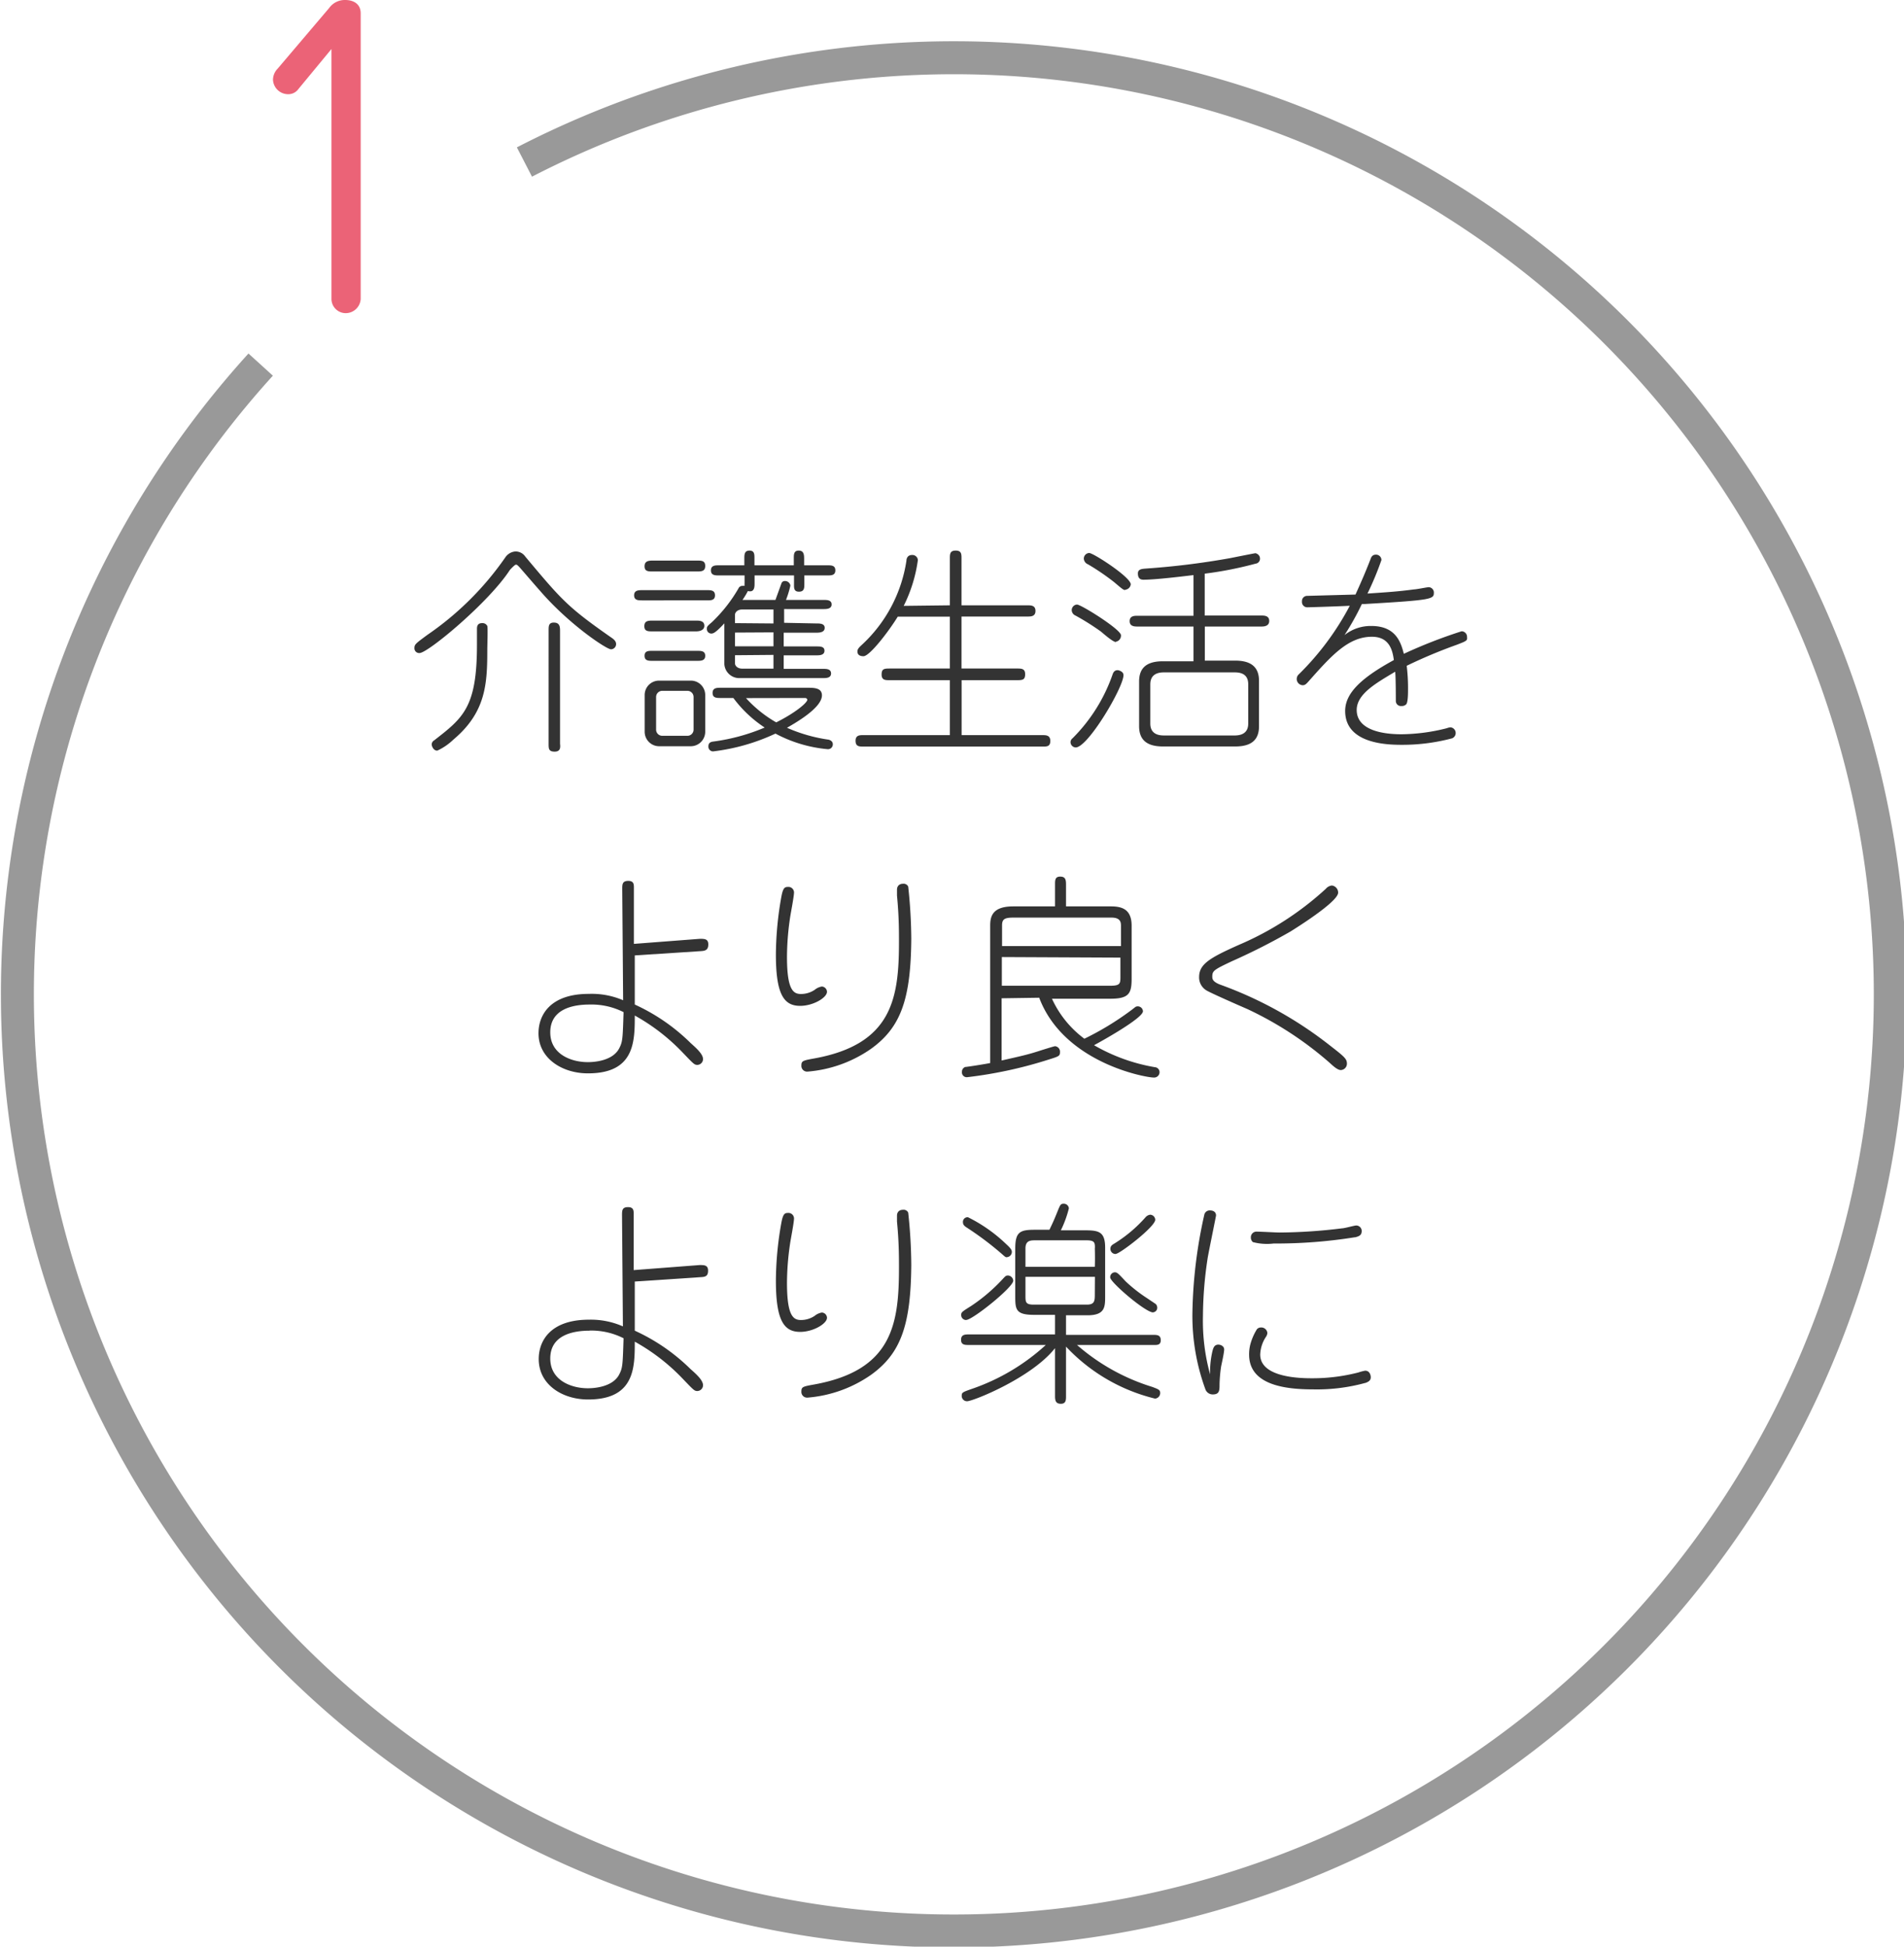 <svg xmlns="http://www.w3.org/2000/svg" viewBox="0 0 173.25 177.1" width="173.25" height="177.1"><defs><style>.cls-1{fill:#333;}.cls-2{fill:none;stroke:#999;stroke-miterlimit:10;stroke-width:3px;}.cls-3{fill:#eb6377;}</style></defs><title>アセット 11</title><g id="レイヤー_2" data-name="レイヤー 2"><g id="コンテンツ"><path class="cls-1" d="M55.59,59.07c-.4,0-3.8-2.25-6.45-5.32-.65-.73-1.8-2.08-1.92-2.2s-.18-.18-.28-.18-.51.44-.55.49c-1.9,2.93-7.45,7.55-8.21,7.55a.43.43,0,0,1-.47-.45c0-.34.12-.42,1.19-1.21A27.59,27.59,0,0,0,46,50.68a1.22,1.22,0,0,1,.89-.51,1.07,1.07,0,0,1,.91.47c3.3,3.93,3.8,4.55,7.79,7.34.24.16.47.34.47.61A.47.47,0,0,1,55.59,59.07ZM41.25,67.29a5.29,5.29,0,0,1-1.46,1c-.4,0-.51-.49-.51-.55a.44.44,0,0,1,.22-.38c2.65-2.06,3.9-3,3.9-8.7,0-.24,0-1.23,0-1.42s0-.55.47-.55a.48.48,0,0,1,.47.26c.06.14,0,1.84,0,2.1C44.34,62.17,44.24,64.78,41.25,67.29Zm9.22,1.09c-.55,0-.55-.28-.55-.71V57.35c0-.38,0-.71.47-.71s.57.28.57.71V67.67C51,68,51,68.38,50.47,68.38Z"/><path class="cls-1" d="M64.33,53.69c.34,0,.73,0,.73.47s-.4.46-.73.46H58.43c-.34,0-.73,0-.73-.46s.4-.47.73-.47ZM63.44,51c.38,0,.73,0,.73.49s-.36.5-.73.5H59.38c-.38,0-.73,0-.73-.47S59,51,59.38,51Zm-.08,5.46c.24,0,.73,0,.73.47s-.57.51-.73.51h-4c-.38,0-.73,0-.73-.47s.32-.51.73-.51Zm.08,2.75c.34,0,.73,0,.73.45s-.38.46-.73.46H59.38c-.36,0-.73,0-.73-.46s.38-.45.73-.45Zm.73,7.38a1.32,1.32,0,0,1-1.34,1.3H60a1.32,1.32,0,0,1-1.34-1.3V63.22A1.31,1.31,0,0,1,60,61.92h2.83a1.31,1.31,0,0,1,1.34,1.31Zm-4.47-.22a.56.56,0,0,0,.59.57h2.23a.56.56,0,0,0,.59-.57V63.42a.56.56,0,0,0-.59-.57H60.29a.56.56,0,0,0-.59.57Zm14.61-9.65c.28,0,.73,0,.73.4s-.44.44-.73.44h-3v1.25h3c.32,0,.71,0,.71.39s-.4.42-.71.42h-3v1.23h3.58c.3,0,.73,0,.73.42s-.46.42-.73.42H67.35a1.36,1.36,0,0,1-1.44-1.27V56.71c-.79.85-1,.93-1.19.93a.41.41,0,0,1-.4-.43c0-.18,0-.22.44-.59a13.59,13.59,0,0,0,2.43-3.08.39.39,0,0,1,.38-.24.71.71,0,0,1,.18,0,1.22,1.22,0,0,1,0-.24v-.71H65.42c-.34,0-.73,0-.73-.46s.4-.46.73-.46h2.31v-.61c0-.36,0-.73.47-.73s.45.38.45.73v.61h3.58v-.61c0-.38,0-.73.45-.73s.49.36.49.73v.61H75.3c.34,0,.71,0,.71.46s-.38.46-.71.46H73.19v.75c0,.38,0,.73-.49.73s-.45-.38-.45-.73v-.75H68.66v.71c0,.32,0,.87-.61.71a6.37,6.37,0,0,1-.49.81h3l.55-1.52a.31.31,0,0,1,.3-.2.49.49,0,0,1,.51.41,9.09,9.09,0,0,1-.4,1.31h3.42c.3,0,.73,0,.73.41s-.46.42-.73.42H71.35v1.25Zm-.85,5.85c.59,0,1.33,0,1.33.69,0,1.11-2.27,2.43-3.18,2.95a14.38,14.38,0,0,0,3.7,1.07c.08,0,.47.08.47.43a.44.44,0,0,1-.45.45,12.45,12.45,0,0,1-4.77-1.42,18.47,18.47,0,0,1-5.68,1.62.43.43,0,0,1-.42-.47c0-.37.3-.41.47-.43a18,18,0,0,0,4.65-1.27,11.19,11.19,0,0,1-2.85-2.69H65.57c-.36,0-.73,0-.73-.46s.38-.47.73-.47Zm-3.08-5.85V55.45H67.53c-.44,0-.65.28-.65.47v.77Zm-3.5.83v1.25h3.5V57.53Zm0,2.06v.75c0,.2.22.47.65.47h2.85V59.58Zm1,3.9a11.26,11.26,0,0,0,2.75,2.21c1.78-.89,2.83-1.8,2.83-2.06a.2.2,0,0,0-.2-.16Z"/><path class="cls-1" d="M86.43,55.07V50.82c0-.4,0-.73.53-.73s.53.32.53.73v4.25h6c.32,0,.73,0,.73.51s-.42.51-.73.51h-6v4.73h5.06c.38,0,.73,0,.73.51s-.22.55-.73.55H87.5v5h7.34c.34,0,.73,0,.73.53s-.34.51-.73.51H78.58c-.4,0-.73,0-.73-.53s.42-.51.73-.51h7.85v-5h-5.5c-.36,0-.71,0-.71-.51s.22-.55.71-.55h5.5V56.1H81.69c-.81,1.32-2.55,3.6-3.12,3.6-.26,0-.55-.08-.55-.43,0-.18.08-.3.32-.53A13.06,13.06,0,0,0,82.48,51c0-.18.1-.51.51-.51a.5.5,0,0,1,.53.46,13.33,13.33,0,0,1-1.29,4.17Z"/><path class="cls-1" d="M97.88,68a.49.49,0,0,1-.47-.47.45.45,0,0,1,.18-.36,15.27,15.27,0,0,0,3.64-5.79c.06-.18.16-.41.47-.41.06,0,.53.1.53.45C102.23,62.53,99,68,97.88,68Zm3.66-9.59c-.28,0-1.19-.81-1.36-.95A22.52,22.52,0,0,0,97.86,56a.55.55,0,0,1-.34-.47A.51.51,0,0,1,98,55c.38,0,4,2.27,4,2.79A.56.56,0,0,1,101.54,58.38Zm.85-4.73c-.16,0-.26-.08-1-.71A21.48,21.48,0,0,0,99,51.34a.6.6,0,0,1-.38-.5.51.51,0,0,1,.49-.53c.38,0,3.78,2.2,3.78,2.85A.55.55,0,0,1,102.39,53.65ZM114.79,57h-5.16v3.1h2.77c1.44,0,2.16.59,2.16,1.84v4.13c0,1.17-.61,1.84-2.16,1.84h-6.59c-1.44,0-2.16-.59-2.16-1.84V62c0-1.17.61-1.84,2.16-1.84h2.79V57h-5.1c-.24,0-.71,0-.71-.49s.45-.49.71-.49h5.1v-3.7c-1,.12-3.46.42-4.53.42-.16,0-.53,0-.53-.57,0-.4.38-.41.67-.44a70.91,70.91,0,0,0,7.71-.95c.3-.06,2.25-.45,2.31-.45s.42.12.42.49a.45.45,0,0,1-.4.46,34.12,34.12,0,0,1-4.63.91V56h5.16c.24,0,.71,0,.71.49S115,57,114.79,57Zm-1.21,5.26c0-.79-.47-1.09-1.23-1.09h-6.45c-.65,0-1.23.24-1.23,1.09v3.56c0,.77.47,1.09,1.23,1.09h6.45c.65,0,1.23-.24,1.23-1.09Z"/><path class="cls-1" d="M132.58,58.65A46.1,46.1,0,0,0,128,60.57a16.79,16.79,0,0,1,.12,2.12c0,.38,0,1.25-.18,1.4a.56.56,0,0,1-.42.14.46.46,0,0,1-.51-.43c0-.12,0-2.27-.06-2.69-1.66,1-3.5,2-3.5,3.48,0,2.16,3.26,2.21,4.09,2.21a17.24,17.24,0,0,0,4.11-.55,1.19,1.19,0,0,1,.34-.08.52.52,0,0,1,.14,1,17.54,17.54,0,0,1-4.51.59c-1.17,0-5.22,0-5.22-3.08,0-1.68,1.58-3.07,4.43-4.63-.12-.89-.4-2.12-2-2.12-2.16,0-3.7,1.74-5.77,4.07-.18.2-.3.34-.53.34a.57.57,0,0,1-.34-1,25.17,25.17,0,0,0,4.63-6.23c-1.07.06-3.76.14-3.86.14a.48.48,0,0,1-.49-.53.47.47,0,0,1,.46-.51l4.41-.12c.59-1.31.89-2,1.36-3.2.06-.18.16-.43.49-.43a.49.49,0,0,1,.51.49A27.53,27.53,0,0,1,124.43,54c1.76-.12,2.77-.18,4.25-.38.22,0,1.17-.2,1.34-.2a.49.49,0,0,1,.45.53c0,.57-.3.65-6.27,1l-.28,0a24.75,24.75,0,0,1-1.58,2.83,3.8,3.8,0,0,1,2.45-.83c2.27,0,2.69,1.56,2.95,2.53A45,45,0,0,1,133,57.43a.51.51,0,0,1,.49.55C133.53,58.28,133.43,58.32,132.58,58.65Z"/><path class="cls-1" d="M63.76,86.53l-6,.39,0,4.47a17.62,17.62,0,0,1,5.06,3.48c.46.42,1.15,1,1.15,1.48a.53.53,0,0,1-.53.53c-.26,0-.36-.12-1.33-1.13a18.22,18.22,0,0,0-4.35-3.36c0,2.35,0,5.26-4.25,5.26C51.2,97.66,49,96.32,49,94c0-1.7,1.11-3.58,4.57-3.58A7.23,7.23,0,0,1,56.7,91l-.08-10.11c0-.43,0-.75.55-.75s.51.38.51.73l0,5,6-.46c.42,0,.77,0,.77.51S64.17,86.51,63.76,86.53ZM53.65,91.39c-1.48,0-3.58.38-3.58,2.53,0,2,1.92,2.71,3.42,2.71.43,0,2.27-.06,2.87-1.29.3-.59.3-.87.38-3.26A6.49,6.49,0,0,0,53.65,91.39Z"/><path class="cls-1" d="M72.81,91.51c-1.46,0-2.21-1-2.21-4.67a30.54,30.54,0,0,1,.51-5.32c.14-.71.28-.83.57-.83a.51.51,0,0,1,.57.49c0,.38-.32,2-.36,2.31a24.85,24.85,0,0,0-.28,3.56c0,3,.57,3.38,1.27,3.38a2.23,2.23,0,0,0,1.25-.38,1.4,1.4,0,0,1,.65-.3.5.5,0,0,1,.47.47C75.26,90.76,74,91.51,72.81,91.51Zm6.43,3.92a11.73,11.73,0,0,1-5.75,2.06.52.52,0,0,1-.57-.55c0-.43.14-.46,1.19-.65,7.08-1.29,7.69-5.48,7.69-10.62,0-1,0-2.33-.18-4.19,0-.28,0-.5,0-.55s0-.53.57-.53a.45.45,0,0,1,.45.26,45.88,45.88,0,0,1,.28,4.75C82.88,90.94,81.95,93.49,79.24,95.43Z"/><path class="cls-1" d="M91.14,90.82v5.66c1.9-.43,2.43-.55,3.42-.87.18-.06,1.36-.43,1.44-.43a.5.5,0,0,1,.45.55c0,.36-.12.38-1.17.71A39.22,39.22,0,0,1,88,98a.44.44,0,0,1-.47-.49.45.45,0,0,1,.3-.44c.14,0,1.92-.28,2.27-.36V84.2c0-.87.24-1.74,2.1-1.74H96v-2c0-.38,0-.71.47-.71s.53.28.53.71v2h4.09c1,0,1.88.26,1.88,1.76V89c0,1.34-.2,1.86-1.92,1.86H95.72a9.4,9.4,0,0,0,2.95,3.64,26.36,26.36,0,0,0,4.23-2.57c.12-.08.4-.32.45-.34A.47.47,0,0,1,104,92c0,.63-3.78,2.73-4.45,3.09a16.62,16.62,0,0,0,5.54,2,.45.45,0,0,1,.42.43.49.49,0,0,1-.53.51c-.77,0-8.19-1.35-10.42-7.26ZM102,86.07V84.25c0-.28,0-.77-.85-.77H92.18c-.85,0-1,.2-1,.73v1.86Zm-10.84,1v2.61H101c.95,0,.95-.2.95-.87V87.12Z"/><path class="cls-1" d="M122,97.35c-.3,0-.73-.4-1-.65a31.77,31.77,0,0,0-7.5-4.9c-.65-.28-3.48-1.52-3.76-1.72a1.37,1.37,0,0,1-.63-1.19c0-1.19,1-1.76,3.62-2.93a27.82,27.82,0,0,0,7.91-5.1.84.84,0,0,1,.55-.3.65.65,0,0,1,.57.65c0,.85-4,3.32-4.31,3.52a57.67,57.67,0,0,1-5.38,2.73c-1.58.75-1.76.85-1.76,1.38,0,.2,0,.47.75.75a35.73,35.73,0,0,1,10,5.56c1.29,1,1.5,1.19,1.5,1.62A.58.58,0,0,1,122,97.35Z"/><path class="cls-1" d="M63.76,116.19l-6,.4,0,4.47a17.6,17.6,0,0,1,5.06,3.48c.46.41,1.15,1,1.15,1.48a.53.53,0,0,1-.53.53c-.26,0-.36-.12-1.33-1.13a18.2,18.2,0,0,0-4.35-3.36c0,2.35,0,5.26-4.25,5.26-2.33,0-4.49-1.34-4.49-3.68,0-1.7,1.11-3.58,4.57-3.58a7.23,7.23,0,0,1,3.09.61l-.08-10.1c0-.44,0-.75.55-.75s.51.38.51.73l0,5,6-.46c.42,0,.77,0,.77.51S64.17,116.17,63.76,116.19Zm-10.11,4.87c-1.48,0-3.58.38-3.58,2.53,0,2,1.92,2.71,3.42,2.71.43,0,2.27-.06,2.87-1.29.3-.59.3-.87.38-3.26A6.49,6.49,0,0,0,53.65,121.05Z"/><path class="cls-1" d="M72.81,121.17c-1.46,0-2.21-1-2.21-4.67a30.54,30.54,0,0,1,.51-5.32c.14-.71.28-.83.57-.83a.51.51,0,0,1,.57.49c0,.38-.32,2-.36,2.31a24.83,24.83,0,0,0-.28,3.56c0,3,.57,3.38,1.27,3.38a2.23,2.23,0,0,0,1.25-.38,1.4,1.4,0,0,1,.65-.3.49.49,0,0,1,.47.47C75.26,120.42,74,121.17,72.81,121.17Zm6.43,3.92a11.74,11.74,0,0,1-5.75,2.06.52.52,0,0,1-.57-.55c0-.44.14-.46,1.19-.65,7.08-1.29,7.69-5.48,7.69-10.62,0-1,0-2.33-.18-4.19,0-.28,0-.49,0-.55s0-.53.57-.53a.45.45,0,0,1,.45.26,45.88,45.88,0,0,1,.28,4.75C82.88,120.6,81.95,123.15,79.24,125.09Z"/><path class="cls-1" d="M104.84,122.36H98a18.78,18.78,0,0,0,6.86,3.82c.57.22.71.26.71.57a.51.51,0,0,1-.47.49A16.39,16.39,0,0,1,97,122.51V127c0,.36,0,.71-.47.71S96,127.42,96,127v-4.35c-2.14,2.71-7.47,4.83-8,4.83a.48.48,0,0,1-.49-.51c0-.28.08-.32.91-.61a19.15,19.15,0,0,0,6.74-4h-7c-.36,0-.71,0-.71-.47s.34-.49.71-.49H96v-1.78H94.1c-1.72,0-1.72-.51-1.72-1.8V113.6c0-1.52.42-1.72,1.78-1.72h1.33c.34-.71.4-.83.83-1.9.16-.36.2-.47.47-.47a.46.46,0,0,1,.47.42,10,10,0,0,1-.73,2h2.25c1.23,0,1.78.16,1.78,1.58v4.39c0,1,0,1.76-1.62,1.76H97v1.78h7.89c.38,0,.73,0,.73.49S105.22,122.36,104.84,122.36Zm-16.91-2.27a.45.45,0,0,1-.47-.47c0-.24.1-.3.91-.81a15.87,15.87,0,0,0,2.87-2.45c.26-.28.3-.32.49-.32a.51.51,0,0,1,.47.47C92.2,117.12,88.49,120.08,87.93,120.08Zm3.7-5.71c-.1,0-.14,0-.4-.24A28.49,28.49,0,0,0,88,111.7c-.22-.14-.38-.26-.38-.51a.42.42,0,0,1,.46-.45,13.89,13.89,0,0,1,3.44,2.41c.46.42.55.57.55.75A.48.48,0,0,1,91.63,114.37Zm8-.83c0-.47,0-.71-.75-.71H94.2c-.4,0-.89,0-.89.73v1.68h6.31C99.64,114.86,99.64,114.05,99.62,113.54Zm0,2.61H93.31v1.7c0,.59,0,.83.75.83h4.83c.67,0,.73-.3.73-.87Zm5.3,3.24c-.71,0-3.91-2.75-3.91-3.18a.44.44,0,0,1,.41-.47c.22,0,.3.08,1,.83a13.76,13.76,0,0,0,2,1.56c.14.1.69.46.75.51a.49.49,0,0,1,.12.34A.41.41,0,0,1,104.92,119.39Zm-3.38-5.32a.46.46,0,0,1-.51-.47c0-.26.16-.36.38-.49a12.65,12.65,0,0,0,2.79-2.35.7.7,0,0,1,.44-.26.48.48,0,0,1,.47.46C105.1,111.62,101.89,114.07,101.54,114.07Z"/><path class="cls-1" d="M111.11,124.33a13,13,0,0,0-.14,1.6c0,.55,0,.93-.61.93a.71.71,0,0,1-.69-.5,19.43,19.43,0,0,1-1.17-6.88,43.39,43.39,0,0,1,1.09-9,.5.5,0,0,1,.51-.36c.3,0,.55.14.55.46,0,.06-.65,3.22-.75,3.8a35.74,35.74,0,0,0-.44,5.32,18.4,18.4,0,0,0,.65,5.34,8.36,8.36,0,0,1,.2-2.06c.08-.32.16-.65.55-.65.22,0,.53.14.53.44S111.15,124.12,111.11,124.33Zm13.13,1.48a16.6,16.6,0,0,1-4.75.59c-2.41,0-5.83-.34-5.83-3.16a3.58,3.58,0,0,1,.1-.89,5.13,5.13,0,0,1,.61-1.42.47.47,0,0,1,.36-.16.55.55,0,0,1,.59.5.69.69,0,0,1-.12.34,3.1,3.1,0,0,0-.53,1.62c0,2.16,3.86,2.16,4.77,2.16a16.64,16.64,0,0,0,4.17-.53,4.06,4.06,0,0,1,.61-.16c.43,0,.51.44.51.59C124.73,125.6,124.53,125.7,124.24,125.82Zm-.95-13.25a45.26,45.26,0,0,1-7.4.57A5,5,0,0,1,114,113a.54.54,0,0,1-.18-.42.51.51,0,0,1,.55-.53c.34,0,1.76.08,2.06.08a48.3,48.3,0,0,0,5.68-.38c.22,0,1.13-.26,1.3-.26a.5.5,0,0,1,.49.57C123.88,112.41,123.6,112.49,123.29,112.57Z"/><path class="cls-2" d="M47.72,14.74a85.21,85.21,0,1,1-24,18.43"/><path class="cls-3" d="M30.16,4.46l-3,3.63a1.12,1.12,0,0,1-.9.48,1.38,1.38,0,0,1-1.42-1.32,1.47,1.47,0,0,1,.42-1L29.95.73A1.75,1.75,0,0,1,31.4,0c.8,0,1.42.38,1.42,1.21v26a1.37,1.37,0,0,1-1.38,1.28,1.3,1.3,0,0,1-1.28-1.28Z"/></g></g></svg>